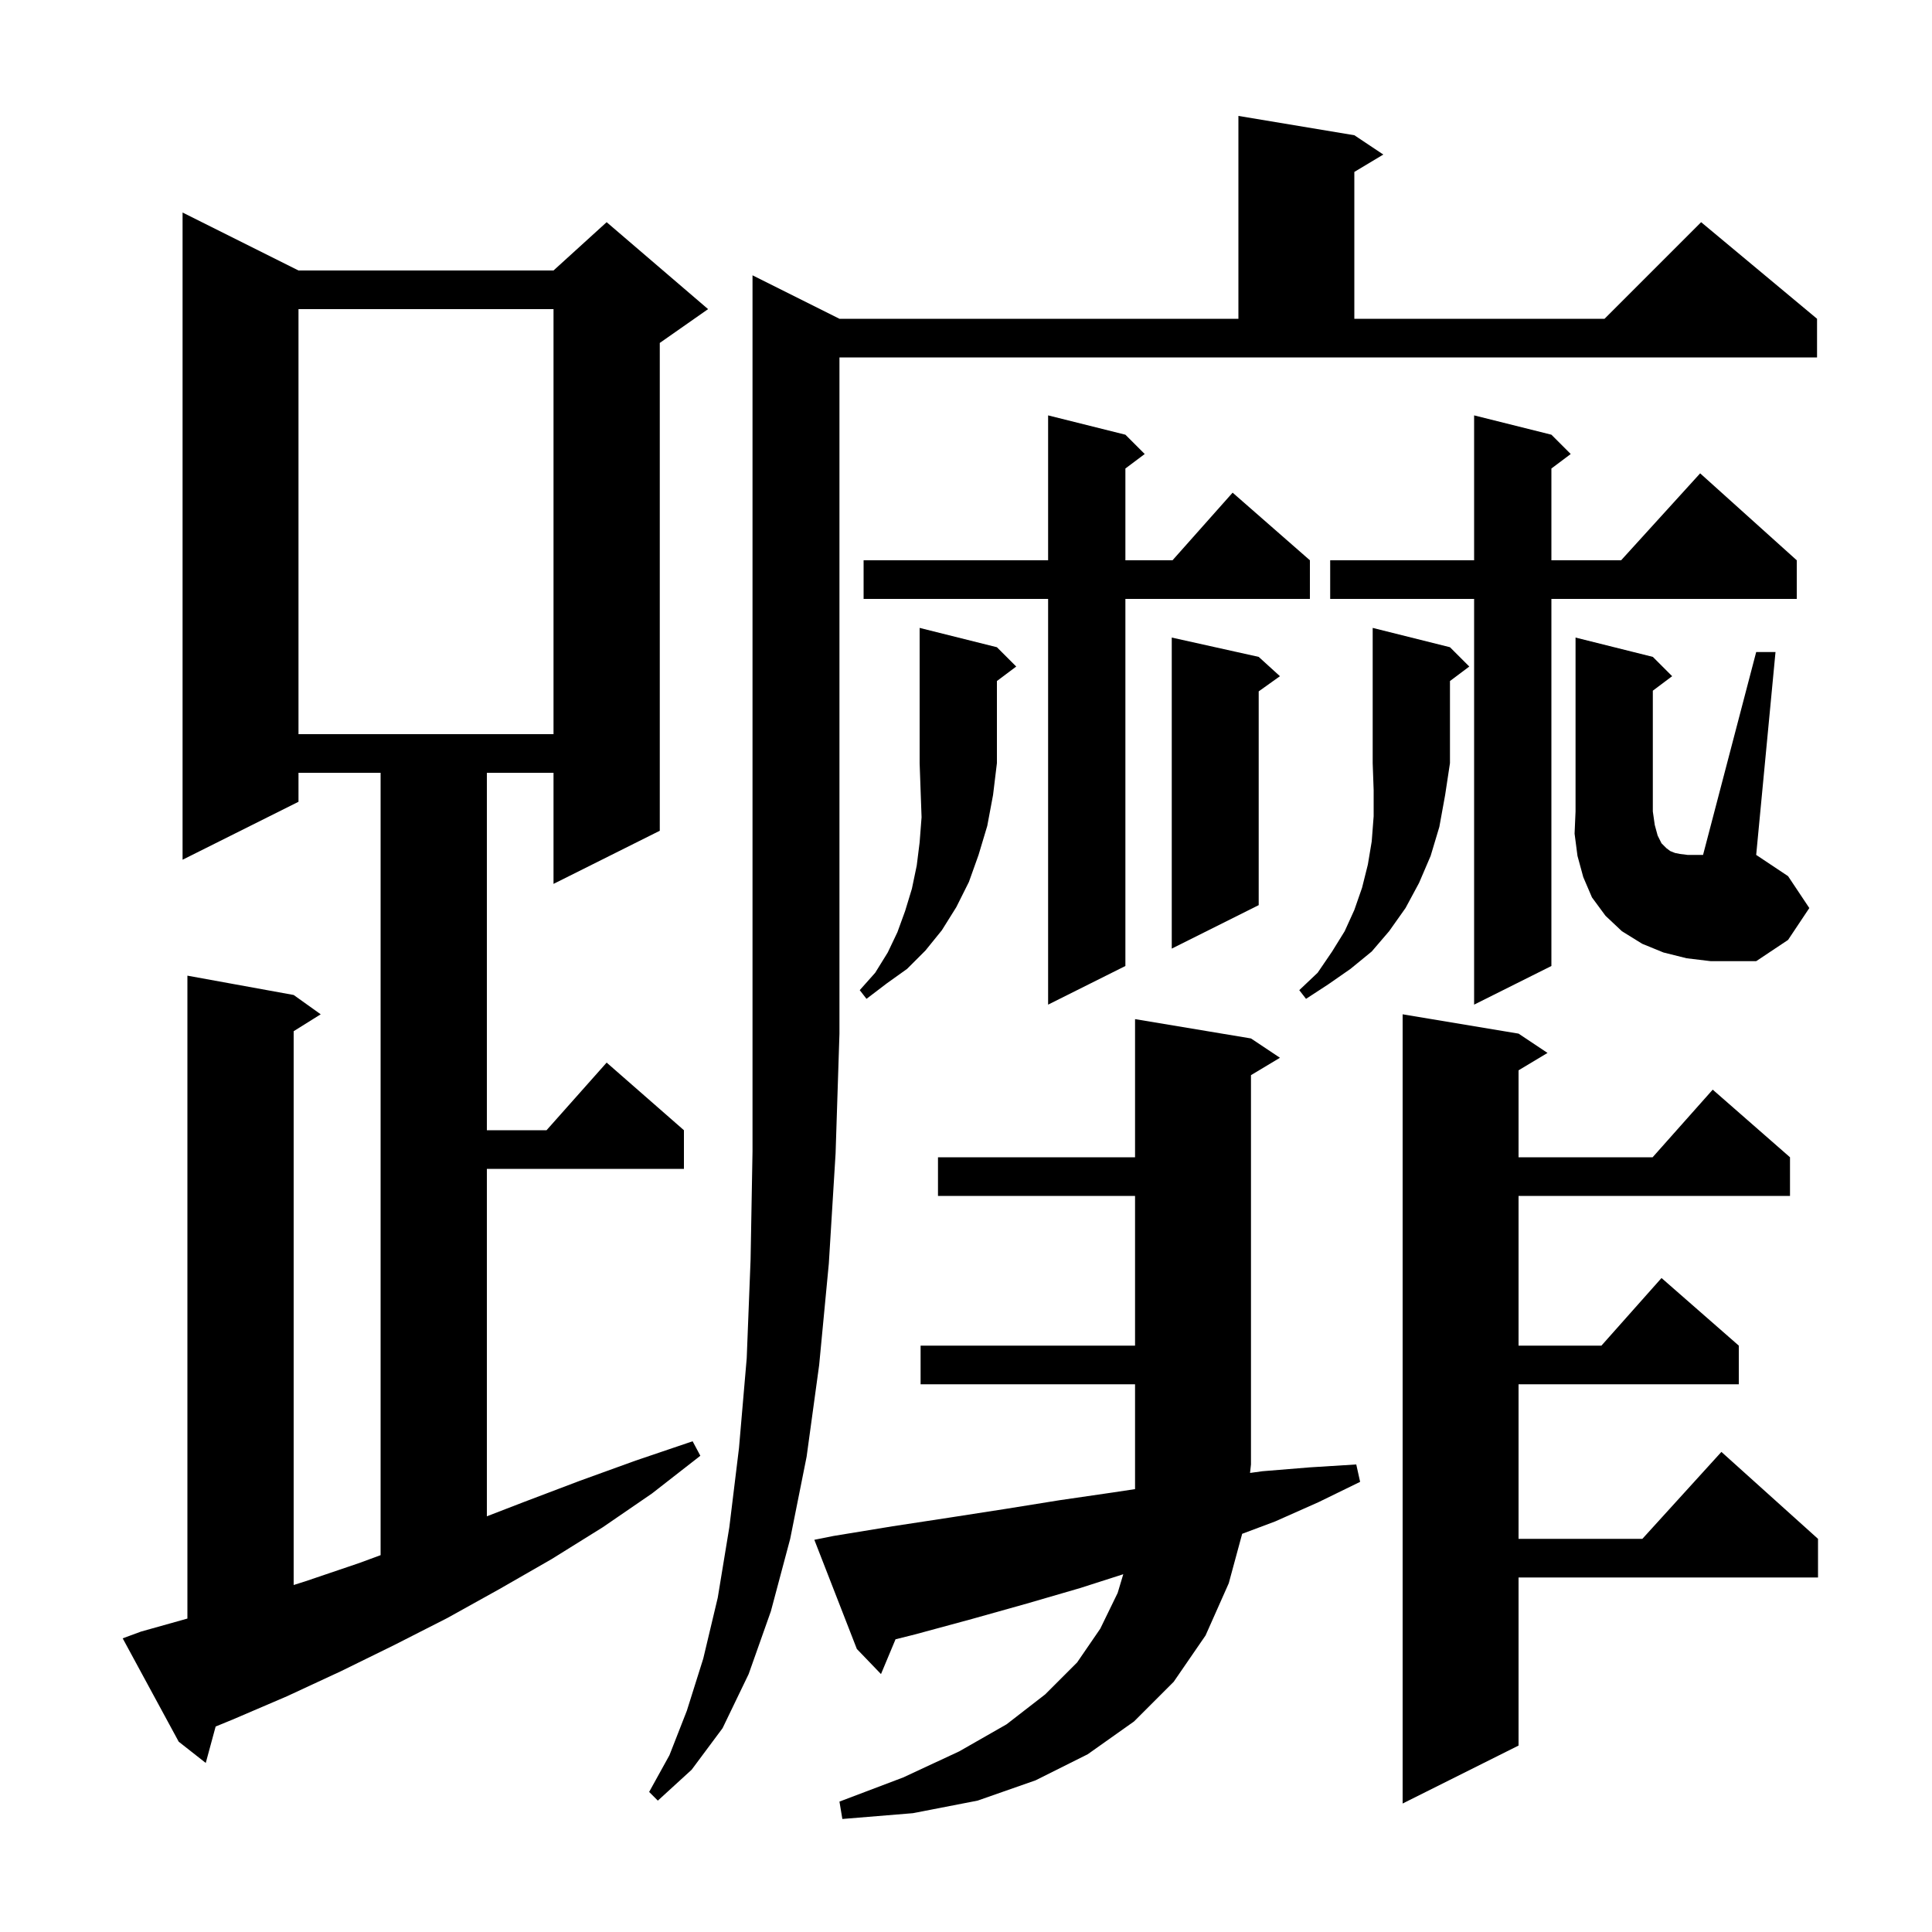 <svg xmlns="http://www.w3.org/2000/svg" xmlns:xlink="http://www.w3.org/1999/xlink" version="1.1" baseProfile="full" viewBox="0 0 200 200" width="200" height="200"><g fill="currentColor"><path d="M 86.3 159.0 L 92.4 158.0 L 98.3 157.1 L 104.1 156.2 L 109.7 155.3 L 115.2 154.5 L 117.5 154.153 L 117.5 143.3 L 95.3 143.3 L 95.3 139.3 L 117.5 139.3 L 117.5 123.8 L 97.1 123.8 L 97.1 119.8 L 117.5 119.8 L 117.5 105.5 L 129.5 107.5 L 132.5 109.5 L 129.5 111.3 L 129.5 151.6 L 129.404 152.478 L 130.7 152.3 L 135.6 151.9 L 140.4 151.6 L 140.8 153.4 L 136.5 155.5 L 132.0 157.5 L 128.589 158.779 L 127.2 163.9 L 124.8 169.3 L 121.5 174.1 L 117.4 178.2 L 112.6 181.6 L 107.2 184.3 L 101.2 186.4 L 94.5 187.7 L 87.2 188.3 L 86.9 186.5 L 93.5 184.0 L 99.3 181.3 L 104.2 178.5 L 108.2 175.4 L 111.5 172.1 L 113.9 168.6 L 115.7 164.9 L 116.281 162.963 L 111.8 164.4 L 106.3 166.0 L 100.6 167.6 L 94.7 169.2 L 92.705 169.699 L 91.2 173.3 L 88.7 170.7 L 84.3 159.4 Z M 157.2 107.0 L 160.2 109.0 L 157.2 110.8 L 157.2 119.8 L 171.078 119.8 L 177.3 112.8 L 185.3 119.8 L 185.3 123.8 L 157.2 123.8 L 157.2 139.3 L 165.778 139.3 L 172.0 132.3 L 180.0 139.3 L 180.0 143.3 L 157.2 143.3 L 157.2 159.3 L 170.018 159.3 L 178.2 150.3 L 188.2 159.3 L 188.2 163.3 L 157.2 163.3 L 157.2 180.7 L 145.2 186.7 L 145.2 105.0 Z M 86.9 33.0 L 128.2 33.0 L 128.2 12.0 L 140.2 14.0 L 143.2 16.0 L 140.2 17.8 L 140.2 33.0 L 166.1 33.0 L 176.1 23.0 L 188.1 33.0 L 188.1 37.0 L 86.9 37.0 L 86.9 107.0 L 86.5 119.4 L 85.8 130.8 L 84.8 141.3 L 83.5 150.8 L 81.8 159.3 L 79.8 166.8 L 77.5 173.3 L 74.8 178.9 L 71.6 183.2 L 68.1 186.4 L 67.2 185.5 L 69.3 181.7 L 71.1 177.1 L 72.8 171.7 L 74.3 165.4 L 75.5 158.1 L 76.5 149.9 L 77.3 140.6 L 77.7 130.4 L 77.9 119.2 L 77.9 28.5 Z M 14.6 168.9 L 19.4 167.553 L 19.4 101.0 L 30.4 103.0 L 33.2 105.0 L 30.4 106.75 L 30.4 164.079 L 31.6 163.7 L 37.2 161.8 L 39.4 160.989 L 39.4 80.0 L 30.9 80.0 L 30.9 83.0 L 18.9 89.0 L 18.9 22.0 L 30.9 28.0 L 57.3 28.0 L 62.8 23.0 L 73.3 32.0 L 68.3 35.5 L 68.3 86.0 L 57.3 91.5 L 57.3 80.0 L 50.4 80.0 L 50.4 117.0 L 56.578 117.0 L 62.8 110.0 L 70.8 117.0 L 70.8 121.0 L 50.4 121.0 L 50.4 156.967 L 54.2 155.5 L 60.0 153.3 L 65.8 151.2 L 71.7 149.2 L 72.5 150.7 L 67.5 154.6 L 62.4 158.1 L 57.1 161.4 L 51.7 164.5 L 46.3 167.5 L 40.8 170.3 L 35.3 173.0 L 29.7 175.6 L 24.1 178.0 L 22.323 178.73 L 21.3 182.5 L 18.5 180.3 L 12.7 169.6 Z M 116.5 45.0 L 118.5 47.0 L 116.5 48.5 L 116.5 58.0 L 121.378 58.0 L 127.6 51.0 L 135.6 58.0 L 135.6 62.0 L 116.5 62.0 L 116.5 100.0 L 108.5 104.0 L 108.5 62.0 L 89.4 62.0 L 89.4 58.0 L 108.5 58.0 L 108.5 43.0 Z M 160.6 45.0 L 162.6 47.0 L 160.6 48.5 L 160.6 58.0 L 167.818 58.0 L 176.0 49.0 L 186.0 58.0 L 186.0 62.0 L 160.6 62.0 L 160.6 100.0 L 152.6 104.0 L 152.6 62.0 L 137.7 62.0 L 137.7 58.0 L 152.6 58.0 L 152.6 43.0 Z M 103.2 67.0 L 105.2 69.0 L 103.2 70.5 L 103.2 79.0 L 102.8 82.3 L 102.2 85.5 L 101.3 88.5 L 100.3 91.3 L 99.0 93.9 L 97.5 96.3 L 95.8 98.4 L 93.9 100.3 L 91.8 101.8 L 89.7 103.4 L 89.0 102.5 L 90.6 100.7 L 91.9 98.6 L 92.9 96.5 L 93.7 94.3 L 94.4 92.0 L 94.9 89.6 L 95.2 87.2 L 95.4 84.6 L 95.2 79.0 L 95.2 65.0 Z M 150.1 67.0 L 152.1 69.0 L 150.1 70.5 L 150.1 79.0 L 149.6 82.3 L 149.0 85.6 L 148.1 88.6 L 146.9 91.4 L 145.5 94.0 L 143.8 96.4 L 142.0 98.5 L 139.8 100.3 L 137.5 101.9 L 135.2 103.4 L 134.5 102.5 L 136.4 100.7 L 137.9 98.5 L 139.2 96.4 L 140.2 94.2 L 141.0 91.9 L 141.6 89.5 L 142.0 87.1 L 142.2 84.5 L 142.2 81.8 L 142.1 79.0 L 142.1 65.0 Z M 130.3 68.0 L 132.5 70.0 L 130.3 71.571 L 130.3 93.7 L 121.3 98.2 L 121.3 66.0 Z M 30.9 32.0 L 30.9 76.0 L 57.3 76.0 L 57.3 32.0 Z M 187.3 94.0 L 185.1 97.3 L 181.8 99.5 L 177.1 99.5 L 174.6 99.2 L 172.2 98.6 L 170.0 97.7 L 167.9 96.4 L 166.2 94.8 L 164.8 92.9 L 163.9 90.8 L 163.3 88.6 L 163.0 86.3 L 163.1 84.0 L 163.1 66.0 L 171.1 68.0 L 173.1 70.0 L 171.1 71.5 L 171.1 84.0 L 171.3 85.4 L 171.6 86.5 L 172.0 87.3 L 172.5 87.8 L 172.9 88.1 L 173.4 88.3 L 173.9 88.4 L 174.7 88.5 L 176.3 88.5 L 181.8 67.5 L 183.8 67.5 L 181.8 88.5 L 185.1 90.7 Z "/></g></svg>